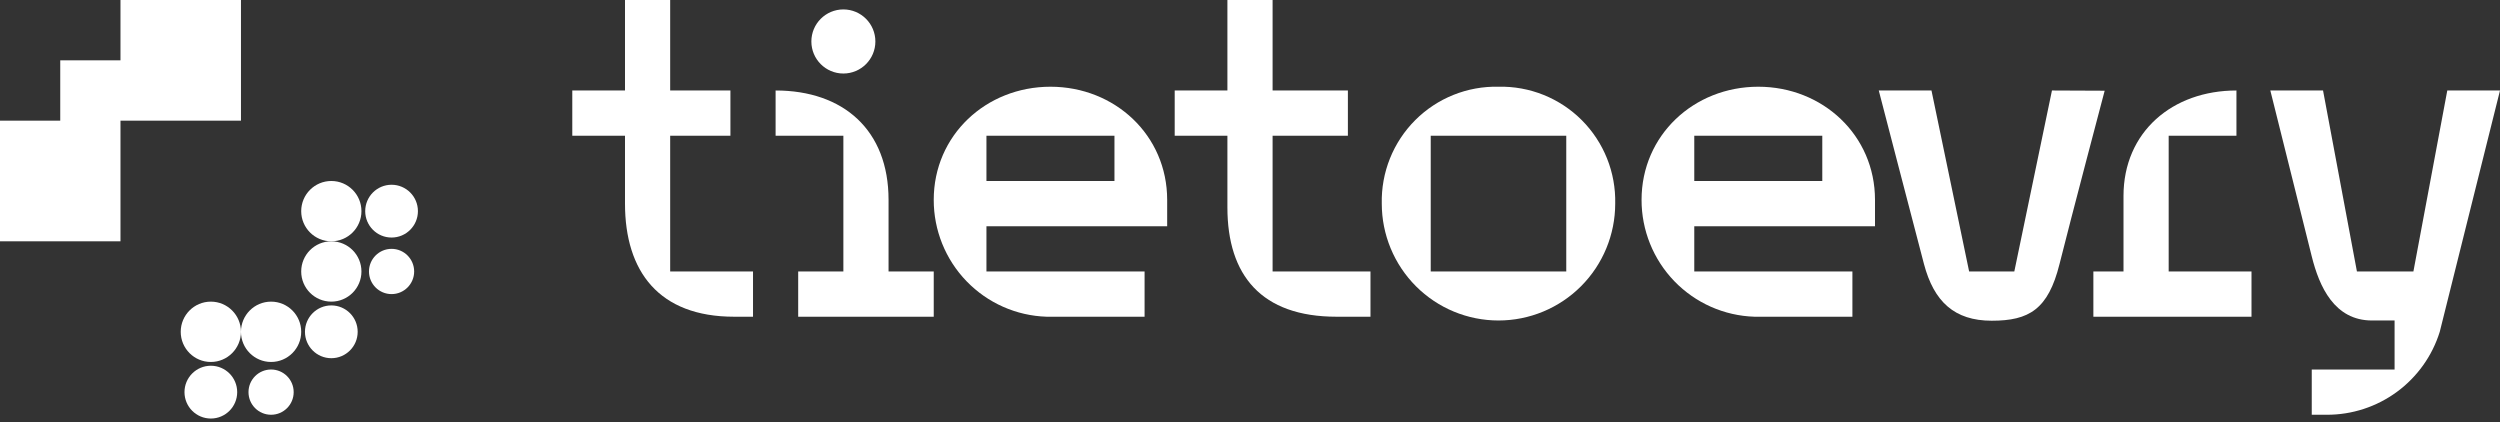 <svg width="296" height="50" viewBox="0 0 296 50" fill="none" xmlns="http://www.w3.org/2000/svg">
<rect x="0" y="0" width="296" height="50" fill="#333333" stroke="none"/>
<g clip-path="url(#clip0_444_8620)">
<path d="M28.53 14.286V7.143V0H21.398H14.265V7.143H7.133V14.286H0V21.429V28.571H7.133H14.265V21.429V14.286H21.398H28.53Z" fill="white"/>
<path d="M24.964 42.857C26.933 42.857 28.53 41.258 28.53 39.286C28.53 37.313 26.933 35.714 24.964 35.714C22.994 35.714 21.398 37.313 21.398 39.286C21.398 41.258 22.994 42.857 24.964 42.857Z" fill="white"/>
<path d="M32.096 42.857C34.066 42.857 35.663 41.258 35.663 39.286C35.663 37.313 34.066 35.714 32.096 35.714C30.127 35.714 28.53 37.313 28.53 39.286C28.53 41.258 30.127 42.857 32.096 42.857Z" fill="white"/>
<path d="M39.229 42.411C40.952 42.411 42.349 41.012 42.349 39.286C42.349 37.56 40.952 36.161 39.229 36.161C37.505 36.161 36.108 37.56 36.108 39.286C36.108 41.012 37.505 42.411 39.229 42.411Z" fill="white"/>
<path d="M24.964 49.554C26.687 49.554 28.084 48.154 28.084 46.429C28.084 44.703 26.687 43.304 24.964 43.304C23.241 43.304 21.843 44.703 21.843 46.429C21.843 48.154 23.241 49.554 24.964 49.554Z" fill="white"/>
<path d="M32.096 49.107C33.574 49.107 34.771 47.908 34.771 46.429C34.771 44.949 33.574 43.75 32.096 43.75C30.619 43.75 29.422 44.949 29.422 46.429C29.422 47.908 30.619 49.107 32.096 49.107Z" fill="white"/>
<path d="M39.229 28.571C41.199 28.571 42.795 26.972 42.795 25C42.795 23.028 41.199 21.429 39.229 21.429C37.259 21.429 35.663 23.028 35.663 25C35.663 26.972 37.259 28.571 39.229 28.571Z" fill="white"/>
<path d="M46.361 28.125C48.085 28.125 49.482 26.726 49.482 25C49.482 23.274 48.085 21.875 46.361 21.875C44.638 21.875 43.241 23.274 43.241 25C43.241 26.726 44.638 28.125 46.361 28.125Z" fill="white"/>
<path d="M39.229 35.714C41.199 35.714 42.795 34.115 42.795 32.143C42.795 30.17 41.199 28.571 39.229 28.571C37.259 28.571 35.663 30.17 35.663 32.143C35.663 34.115 37.259 35.714 39.229 35.714Z" fill="white"/>
<path d="M46.361 34.821C47.839 34.821 49.036 33.622 49.036 32.143C49.036 30.663 47.839 29.464 46.361 29.464C44.884 29.464 43.687 30.663 43.687 32.143C43.687 33.622 44.884 34.821 46.361 34.821Z" fill="white"/>
<path d="M242.952 10.714L238.494 32.143H233.145L228.687 10.714H222.446C222.446 10.714 226.387 25.893 227.795 31.25C228.972 35.714 231.406 37.973 235.819 37.973C240.233 37.973 242.506 36.634 243.843 31.277C245.181 25.92 249.193 10.741 249.193 10.741L242.952 10.714Z" fill="white"/>
<path d="M99.855 8.705C101.948 8.705 103.645 7.006 103.645 4.911C103.645 2.815 101.948 1.116 99.855 1.116C97.763 1.116 96.066 2.815 96.066 4.911C96.066 7.006 97.763 8.705 99.855 8.705Z" fill="white"/>
<path d="M79.349 16.071H86.482V10.714H79.349V0H74V10.714H67.759V16.071H74V24.107C74 32.143 78.012 37.5 86.928 37.5H89.157V32.143H79.349V16.071Z" fill="white"/>
<path d="M105.205 23.661C105.205 15.402 99.855 10.714 91.831 10.714V16.071H99.855V32.143H94.506V37.5H110.554V32.143H105.205V23.661Z" fill="white"/>
<path d="M256.771 16.071H264.795V10.714C257.217 10.714 251.422 15.616 251.422 23.214V32.143H247.855V37.5H266.578V32.143H256.771V16.071Z" fill="white"/>
<path d="M289.759 10.714L285.747 32.143H279.06L275.048 10.714H268.807L273.711 30.357C274.602 33.929 276.386 37.946 280.843 37.946H283.518V43.75H273.711V49.107H275.494C278.478 49.115 281.387 48.166 283.793 46.399C286.2 44.631 287.978 42.139 288.867 39.286C290.134 34.232 296 10.714 296 10.714H289.759Z" fill="white"/>
<path d="M208.181 10.268C200.549 10.268 194.361 16.018 194.361 23.661C194.355 27.256 195.748 30.713 198.245 33.297C200.742 35.881 204.146 37.389 207.735 37.5V37.5H219.325V32.143H200.602V26.786H222V23.661C222 16.018 215.813 10.268 208.181 10.268ZM215.759 21.429H200.602V16.071H215.759V21.429Z" fill="white"/>
<path d="M150.675 16.071H159.59V10.714H150.675V0H145.325V10.714H139.084V16.071H145.325V24.554C145.325 32.589 149.337 37.5 158.253 37.5H162.265V32.143H150.675V16.071Z" fill="white"/>
<path d="M177.422 10.268C175.596 10.226 173.78 10.556 172.085 11.237C170.389 11.918 168.849 12.935 167.558 14.229C166.266 15.522 165.25 17.065 164.57 18.762C163.89 20.46 163.561 22.278 163.602 24.107C163.602 27.777 165.058 31.298 167.65 33.893C170.242 36.488 173.757 37.946 177.422 37.946C181.087 37.946 184.602 36.488 187.193 33.893C189.785 31.298 191.241 27.777 191.241 24.107C191.282 22.278 190.953 20.46 190.273 18.762C189.594 17.065 188.577 15.522 187.286 14.229C185.994 12.935 184.454 11.918 182.759 11.237C181.063 10.556 179.248 10.226 177.422 10.268V10.268ZM185.446 32.143H169.398V16.071H185.446V32.143Z" fill="white"/>
<path d="M124.374 10.268C116.742 10.268 110.554 16.018 110.554 23.661C110.548 27.256 111.941 30.713 114.438 33.297C116.935 35.881 120.339 37.389 123.928 37.5V37.5H135.518V32.143H116.795V26.786H138.193V23.661C138.193 16.018 132.005 10.268 124.374 10.268ZM131.952 21.429H116.795V16.071H131.952V21.429Z" fill="white"/>
</g>
<defs>
<clipPath id="clip0_444_8620">
<rect width="296" height="50" fill="white"/>
</clipPath>
</defs>
</svg>
